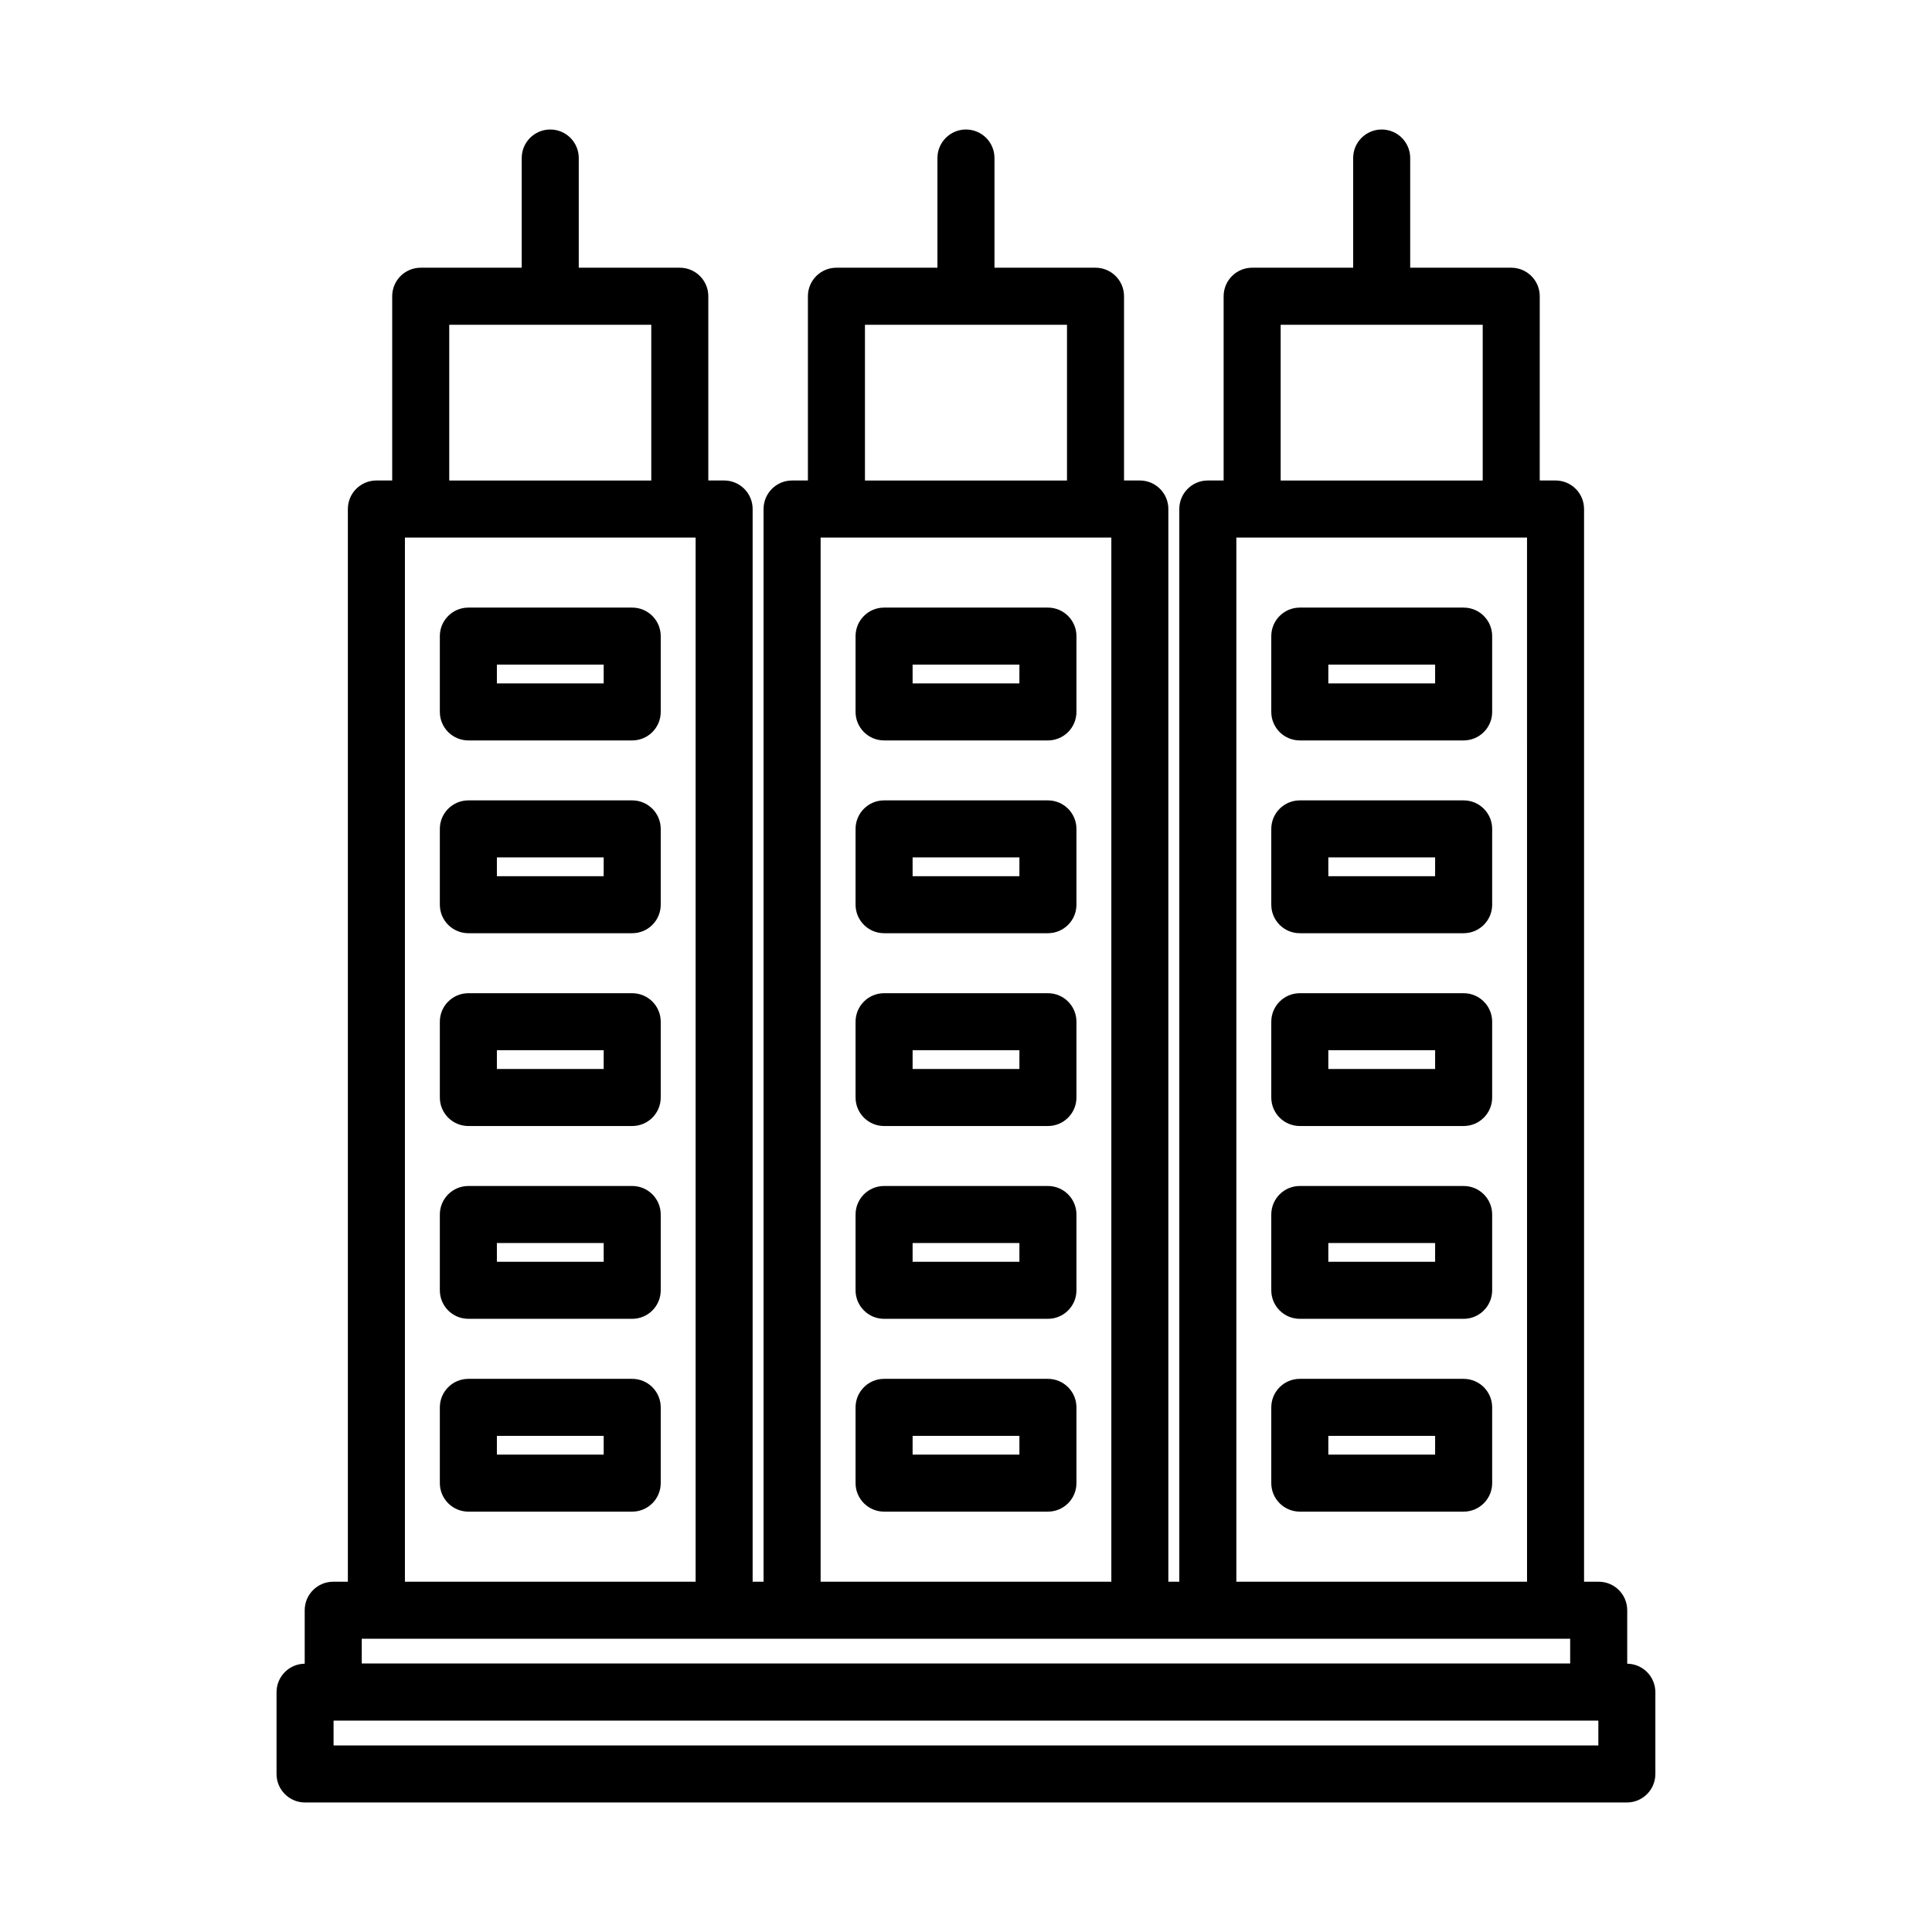 <?xml version="1.0" encoding="UTF-8"?>
<!-- The Best Svg Icon site in the world: iconSvg.co, Visit us! https://iconsvg.co -->
<svg fill="#000000" width="800px" height="800px" version="1.1" viewBox="144 144 512 512" xmlns="http://www.w3.org/2000/svg">
 <g>
  <path d="m575.23 584.9v-14.168c0-4.176-3.383-7.559-7.559-7.559h-3.879v-284.28c0-4.176-3.383-7.559-7.559-7.559h-4.188l0.004-48.828c0-4.176-3.387-7.559-7.559-7.559h-26.773v-29.07c0-4.172-3.383-7.555-7.555-7.555-4.176 0-7.559 3.383-7.559 7.555v29.07h-26.773c-4.172 0-7.555 3.383-7.555 7.559v48.828h-4.188c-4.176 0-7.559 3.383-7.559 7.559v284.28h-2.902v-284.28c0-4.176-3.383-7.559-7.555-7.559h-4.191v-48.828c0-4.176-3.387-7.559-7.559-7.559h-26.773v-29.07c0-4.172-3.383-7.555-7.555-7.555-4.176 0-7.559 3.383-7.559 7.555v29.07h-26.773c-4.172 0-7.555 3.383-7.555 7.559v48.828h-4.191c-4.176 0-7.559 3.383-7.559 7.559v284.28h-2.898v-284.28c0-4.176-3.383-7.559-7.555-7.559h-4.191v-48.828c0-4.176-3.387-7.559-7.559-7.559h-26.773v-29.07c0-4.172-3.383-7.555-7.555-7.555-4.176 0-7.559 3.383-7.559 7.555v29.07h-26.773c-4.172 0-7.555 3.383-7.555 7.559v48.828h-4.188c-4.176 0-7.559 3.383-7.559 7.559v284.28h-3.879c-4.172 0-7.559 3.383-7.559 7.559v14.168c-4.137 0.047-7.465 3.418-7.465 7.555v21.664c0 4.176 3.383 7.559 7.559 7.559h350.29c4.172 0 7.555-3.383 7.555-7.559v-21.699c-0.02-4.125-3.34-7.473-7.465-7.519zm-335.36-6.613h320.24v6.551h-320.24zm243.52-348.22h53.543v41.273h-53.543zm-11.746 56.387h77.031l0.004 276.72h-77.035zm-98.422-56.387h53.543v41.273h-53.543zm-11.75 56.387h77.043v276.72h-77.043zm-98.418-56.387h53.543v41.273h-53.543zm-11.746 56.387h77.039v276.72h-77.039zm316.27 320.11h-335.18v-6.582h335.18z"/>
  <path d="m421.71 305.02h-43.418c-4.172 0-7.559 3.383-7.559 7.559v20.086c0 4.172 3.387 7.555 7.559 7.555h43.418c4.176 0 7.559-3.383 7.559-7.555v-20.086c0-2.008-0.797-3.93-2.215-5.344-1.418-1.418-3.34-2.215-5.344-2.215zm-7.559 20.086h-28.301v-4.973h28.305z"/>
  <path d="m421.71 356.11h-43.418c-4.172 0-7.559 3.383-7.559 7.555v20.086c0 4.176 3.387 7.559 7.559 7.559h43.418c4.176 0 7.559-3.383 7.559-7.559v-20.086c0-2.004-0.797-3.926-2.215-5.344s-3.34-2.211-5.344-2.211zm-7.559 20.086h-28.301v-4.973h28.305z"/>
  <path d="m421.71 407.21h-43.418c-4.172 0-7.559 3.383-7.559 7.555v20.082c0 4.176 3.387 7.559 7.559 7.559h43.418c4.176 0 7.559-3.383 7.559-7.559v-20.082c0-2.004-0.797-3.926-2.215-5.344s-3.34-2.211-5.344-2.211zm-7.559 20.082-28.301-0.004v-4.969h28.305z"/>
  <path d="m421.71 458.3h-43.418c-4.172 0-7.559 3.383-7.559 7.559v20.086c0 4.172 3.387 7.555 7.559 7.555h43.418c4.176 0 7.559-3.383 7.559-7.555v-20.086c0-2.008-0.797-3.93-2.215-5.344-1.418-1.418-3.34-2.215-5.344-2.215zm-7.559 20.086h-28.301v-4.973h28.305z"/>
  <path d="m421.71 509.41h-43.418c-4.172 0-7.559 3.383-7.559 7.559v20.07c0 4.172 3.387 7.559 7.559 7.559h43.418c4.176 0 7.559-3.387 7.559-7.559v-20.07c0-2.008-0.797-3.93-2.215-5.344-1.418-1.418-3.34-2.215-5.344-2.215zm-7.559 20.082h-28.301v-4.969h28.305z"/>
  <path d="m311.54 305.02h-43.418c-4.172 0-7.559 3.383-7.559 7.559v20.086c0 4.172 3.387 7.555 7.559 7.555h43.418c4.176 0 7.559-3.383 7.559-7.555v-20.086c0-4.176-3.383-7.559-7.559-7.559zm-7.559 20.086h-28.301v-4.973h28.305z"/>
  <path d="m311.54 356.11h-43.418c-4.172 0-7.559 3.383-7.559 7.555v20.086c0 4.176 3.387 7.559 7.559 7.559h43.418c4.176 0 7.559-3.383 7.559-7.559v-20.086c0-4.172-3.383-7.555-7.559-7.555zm-7.559 20.086h-28.301v-4.973h28.305z"/>
  <path d="m311.54 407.21h-43.418c-4.172 0-7.559 3.383-7.559 7.555v20.082c0 4.176 3.387 7.559 7.559 7.559h43.418c4.176 0 7.559-3.383 7.559-7.559v-20.082c0-4.172-3.383-7.555-7.559-7.555zm-7.559 20.082-28.301-0.004v-4.969h28.305z"/>
  <path d="m311.54 458.3h-43.418c-4.172 0-7.559 3.383-7.559 7.559v20.086c0 4.172 3.387 7.555 7.559 7.555h43.418c4.176 0 7.559-3.383 7.559-7.555v-20.086c0-4.176-3.383-7.559-7.559-7.559zm-7.559 20.086h-28.301v-4.973h28.305z"/>
  <path d="m311.54 509.41h-43.418c-4.172 0-7.559 3.383-7.559 7.559v20.07c0 4.172 3.387 7.559 7.559 7.559h43.418c4.176 0 7.559-3.387 7.559-7.559v-20.07c0-4.176-3.383-7.559-7.559-7.559zm-7.559 20.082h-28.301v-4.969h28.305z"/>
  <path d="m531.88 305.02h-43.418c-4.172 0-7.559 3.383-7.559 7.559v20.086c0 4.172 3.387 7.555 7.559 7.555h43.418c4.176 0 7.559-3.383 7.559-7.555v-20.086c0-4.176-3.383-7.559-7.559-7.559zm-7.559 20.086h-28.301v-4.973h28.305z"/>
  <path d="m531.88 356.11h-43.418c-4.172 0-7.559 3.383-7.559 7.555v20.086c0 4.176 3.387 7.559 7.559 7.559h43.418c4.176 0 7.559-3.383 7.559-7.559v-20.086c0-4.172-3.383-7.555-7.559-7.555zm-7.559 20.086h-28.301v-4.973h28.305z"/>
  <path d="m531.88 407.21h-43.418c-4.172 0-7.559 3.383-7.559 7.555v20.082c0 4.176 3.387 7.559 7.559 7.559h43.418c4.176 0 7.559-3.383 7.559-7.559v-20.082c0-4.172-3.383-7.555-7.559-7.555zm-7.559 20.082-28.301-0.004v-4.969h28.305z"/>
  <path d="m531.88 458.3h-43.418c-4.172 0-7.559 3.383-7.559 7.559v20.086c0 4.172 3.387 7.555 7.559 7.555h43.418c4.176 0 7.559-3.383 7.559-7.555v-20.086c0-4.176-3.383-7.559-7.559-7.559zm-7.559 20.086h-28.301v-4.973h28.305z"/>
  <path d="m531.88 509.41h-43.418c-4.172 0-7.559 3.383-7.559 7.559v20.07c0 4.172 3.387 7.559 7.559 7.559h43.418c4.176 0 7.559-3.387 7.559-7.559v-20.07c0-4.176-3.383-7.559-7.559-7.559zm-7.559 20.082h-28.301v-4.969h28.305z"/>
 </g>
</svg>